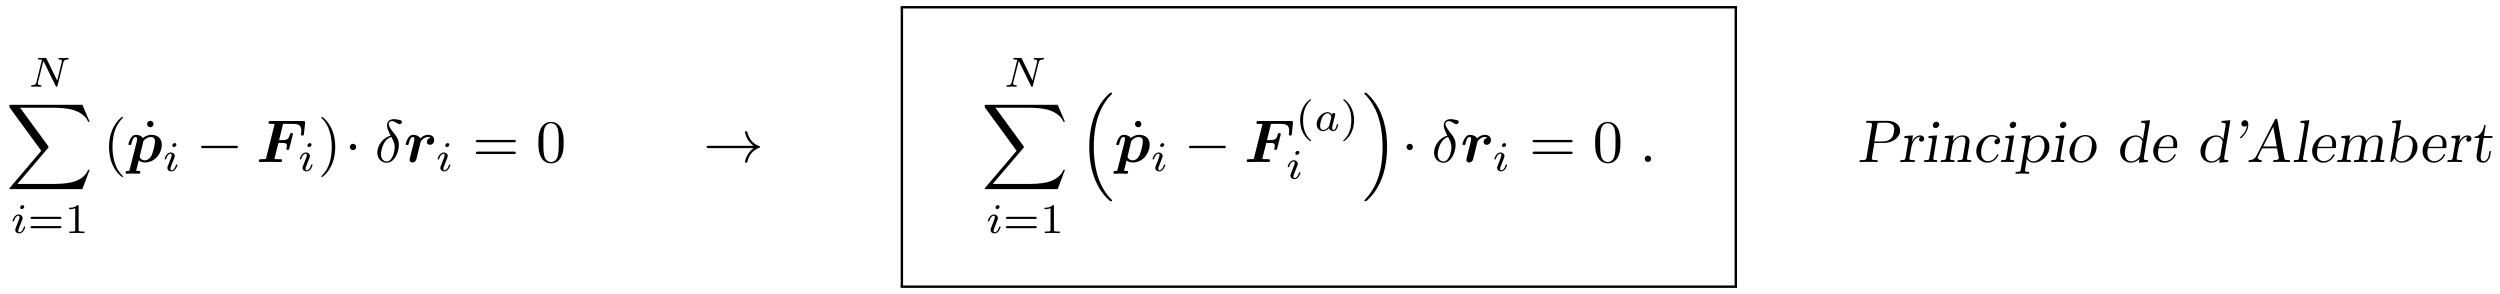 <?xml version="1.0" encoding="UTF-8"?>
<svg xmlns="http://www.w3.org/2000/svg" xmlns:xlink="http://www.w3.org/1999/xlink" viewBox="0 0 413.571 48.625" version="1.2">
<defs>
<g>
<symbol overflow="visible" id="glyph0-0">
<path style="stroke:none;" d=""/>
</symbol>
<symbol overflow="visible" id="glyph0-1">
<path style="stroke:none;" d="M 5.812 -4 C 5.875 -4.266 6 -4.5 6.547 -4.516 C 6.578 -4.516 6.688 -4.516 6.688 -4.656 C 6.688 -4.703 6.656 -4.766 6.578 -4.766 C 6.359 -4.766 6.094 -4.734 5.859 -4.734 C 5.688 -4.734 5.297 -4.766 5.125 -4.766 C 5.094 -4.766 4.984 -4.766 4.984 -4.609 C 4.984 -4.516 5.078 -4.516 5.141 -4.516 C 5.469 -4.5 5.578 -4.391 5.578 -4.219 C 5.578 -4.172 5.578 -4.125 5.547 -4.062 L 4.797 -1.016 L 3.031 -4.641 C 2.969 -4.766 2.953 -4.766 2.781 -4.766 L 1.828 -4.766 C 1.703 -4.766 1.609 -4.766 1.609 -4.609 C 1.609 -4.516 1.688 -4.516 1.844 -4.516 C 1.984 -4.516 2.141 -4.5 2.281 -4.469 L 1.359 -0.75 C 1.297 -0.484 1.172 -0.266 0.625 -0.25 C 0.578 -0.25 0.484 -0.25 0.484 -0.109 C 0.484 -0.031 0.531 0 0.578 0 C 0.812 0 1.078 -0.031 1.312 -0.031 C 1.484 -0.031 1.875 0 2.047 0 C 2.125 0 2.188 -0.031 2.188 -0.141 C 2.188 -0.25 2.109 -0.25 2.031 -0.25 C 1.594 -0.266 1.594 -0.453 1.594 -0.547 C 1.594 -0.578 1.594 -0.609 1.609 -0.719 L 2.516 -4.281 L 4.547 -0.125 C 4.594 0 4.625 0 4.703 0 C 4.812 0 4.812 -0.016 4.844 -0.141 Z M 5.812 -4 "/>
</symbol>
<symbol overflow="visible" id="glyph0-2">
<path style="stroke:none;" d="M 2.266 -4.359 C 2.266 -4.469 2.172 -4.625 1.984 -4.625 C 1.797 -4.625 1.594 -4.438 1.594 -4.234 C 1.594 -4.125 1.672 -3.969 1.875 -3.969 C 2.062 -3.969 2.266 -4.172 2.266 -4.359 Z M 0.844 -0.812 C 0.812 -0.719 0.781 -0.641 0.781 -0.516 C 0.781 -0.188 1.047 0.062 1.438 0.062 C 2.125 0.062 2.438 -0.891 2.438 -1 C 2.438 -1.094 2.344 -1.094 2.328 -1.094 C 2.234 -1.094 2.219 -1.047 2.188 -0.969 C 2.031 -0.406 1.734 -0.125 1.453 -0.125 C 1.312 -0.125 1.281 -0.219 1.281 -0.375 C 1.281 -0.531 1.328 -0.656 1.391 -0.812 C 1.469 -1 1.547 -1.188 1.609 -1.375 C 1.672 -1.547 1.938 -2.172 1.953 -2.266 C 1.984 -2.328 2 -2.406 2 -2.484 C 2 -2.812 1.719 -3.078 1.344 -3.078 C 0.641 -3.078 0.328 -2.125 0.328 -2 C 0.328 -1.922 0.422 -1.922 0.453 -1.922 C 0.547 -1.922 0.547 -1.953 0.578 -2.031 C 0.75 -2.625 1.062 -2.875 1.312 -2.875 C 1.422 -2.875 1.484 -2.828 1.484 -2.641 C 1.484 -2.469 1.453 -2.375 1.281 -1.938 Z M 0.844 -0.812 "/>
</symbol>
<symbol overflow="visible" id="glyph0-3">
<path style="stroke:none;" d="M 2.938 -2.656 C 2.797 -2.891 2.562 -3.078 2.219 -3.078 C 1.328 -3.078 0.422 -2.094 0.422 -1.094 C 0.422 -0.406 0.875 0.062 1.484 0.062 C 1.859 0.062 2.188 -0.141 2.469 -0.422 C 2.594 0 3 0.062 3.188 0.062 C 3.438 0.062 3.609 -0.078 3.734 -0.297 C 3.891 -0.578 3.984 -0.969 3.984 -1 C 3.984 -1.094 3.891 -1.094 3.875 -1.094 C 3.766 -1.094 3.766 -1.062 3.719 -0.875 C 3.625 -0.531 3.5 -0.125 3.203 -0.125 C 3.031 -0.125 2.969 -0.281 2.969 -0.469 C 2.969 -0.578 3.031 -0.844 3.078 -1.016 C 3.125 -1.203 3.203 -1.484 3.234 -1.641 L 3.375 -2.172 C 3.422 -2.359 3.5 -2.688 3.5 -2.719 C 3.5 -2.875 3.375 -2.938 3.266 -2.938 C 3.141 -2.938 2.984 -2.859 2.938 -2.656 Z M 2.5 -0.875 C 2.453 -0.672 2.297 -0.531 2.141 -0.406 C 2.078 -0.344 1.797 -0.125 1.5 -0.125 C 1.234 -0.125 0.984 -0.312 0.984 -0.797 C 0.984 -1.172 1.188 -1.938 1.359 -2.219 C 1.672 -2.781 2.031 -2.875 2.219 -2.875 C 2.703 -2.875 2.844 -2.344 2.844 -2.266 C 2.844 -2.25 2.828 -2.188 2.828 -2.172 Z M 2.5 -0.875 "/>
</symbol>
<symbol overflow="visible" id="glyph1-0">
<path style="stroke:none;" d=""/>
</symbol>
<symbol overflow="visible" id="glyph1-1">
<path style="stroke:none;" d="M 12.625 13.953 L 13.828 10.766 L 13.578 10.766 C 13.188 11.797 12.125 12.484 10.984 12.781 C 10.781 12.828 9.797 13.094 7.891 13.094 L 1.875 13.094 L 6.953 7.141 C 7.016 7.062 7.031 7.031 7.031 6.984 C 7.031 6.953 7.031 6.922 6.969 6.828 L 2.328 0.484 L 7.781 0.484 C 9.125 0.484 10.031 0.625 10.125 0.641 C 10.656 0.719 11.531 0.891 12.312 1.391 C 12.562 1.547 13.234 2 13.578 2.797 L 13.828 2.797 L 12.625 0 L 0.844 0 C 0.609 0 0.594 0.016 0.562 0.062 C 0.562 0.094 0.562 0.297 0.562 0.406 L 5.828 7.609 L 0.672 13.672 C 0.562 13.781 0.562 13.844 0.562 13.844 C 0.562 13.953 0.656 13.953 0.844 13.953 Z M 12.625 13.953 "/>
</symbol>
<symbol overflow="visible" id="glyph1-2">
<path style="stroke:none;" d="M 5.141 17.422 C 5.156 17.438 5.25 17.531 5.25 17.531 L 5.469 17.531 C 5.5 17.531 5.578 17.531 5.578 17.438 C 5.578 17.391 5.562 17.375 5.547 17.344 C 5.188 16.984 4.641 16.438 4.031 15.344 C 2.953 13.422 2.547 10.969 2.547 8.578 C 2.547 4.141 3.812 1.547 5.547 -0.219 C 5.578 -0.25 5.578 -0.281 5.578 -0.297 C 5.578 -0.406 5.516 -0.406 5.391 -0.406 C 5.266 -0.406 5.25 -0.406 5.156 -0.312 C 4.203 0.5 3.141 1.891 2.453 3.984 C 2.031 5.297 1.797 6.906 1.797 8.562 C 1.797 10.922 2.219 13.594 3.781 15.906 C 4.062 16.297 4.422 16.703 4.422 16.719 C 4.531 16.844 4.672 17 4.75 17.062 Z M 5.141 17.422 "/>
</symbol>
<symbol overflow="visible" id="glyph1-3">
<path style="stroke:none;" d="M 4.141 8.562 C 4.141 5.703 3.484 2.656 1.516 0.422 C 1.375 0.266 1 -0.125 0.766 -0.344 C 0.703 -0.406 0.672 -0.406 0.547 -0.406 C 0.453 -0.406 0.359 -0.406 0.359 -0.297 C 0.359 -0.266 0.406 -0.219 0.422 -0.203 C 0.75 0.156 1.297 0.703 1.906 1.797 C 2.984 3.703 3.391 6.172 3.391 8.562 C 3.391 12.891 2.188 15.531 0.406 17.359 C 0.375 17.375 0.359 17.406 0.359 17.438 C 0.359 17.531 0.453 17.531 0.547 17.531 C 0.672 17.531 0.703 17.531 0.781 17.453 C 1.734 16.641 2.797 15.25 3.484 13.156 C 3.922 11.781 4.141 10.172 4.141 8.562 Z M 4.141 8.562 "/>
</symbol>
<symbol overflow="visible" id="glyph2-0">
<path style="stroke:none;" d=""/>
</symbol>
<symbol overflow="visible" id="glyph2-1">
<path style="stroke:none;" d="M 5.359 -2.344 C 5.453 -2.344 5.609 -2.344 5.609 -2.516 C 5.609 -2.688 5.453 -2.688 5.359 -2.688 L 0.75 -2.688 C 0.656 -2.688 0.484 -2.688 0.484 -2.516 C 0.484 -2.344 0.641 -2.344 0.75 -2.344 Z M 5.359 -0.812 C 5.453 -0.812 5.609 -0.812 5.609 -0.969 C 5.609 -1.156 5.453 -1.156 5.359 -1.156 L 0.75 -1.156 C 0.641 -1.156 0.484 -1.156 0.484 -0.969 C 0.484 -0.812 0.656 -0.812 0.75 -0.812 Z M 5.359 -0.812 "/>
</symbol>
<symbol overflow="visible" id="glyph2-2">
<path style="stroke:none;" d="M 2.328 -4.438 C 2.328 -4.625 2.328 -4.625 2.125 -4.625 C 1.672 -4.188 1.047 -4.188 0.766 -4.188 L 0.766 -3.938 C 0.922 -3.938 1.391 -3.938 1.766 -4.125 L 1.766 -0.578 C 1.766 -0.344 1.766 -0.25 1.078 -0.25 L 0.812 -0.25 L 0.812 0 C 0.938 0 1.797 -0.031 2.047 -0.031 C 2.266 -0.031 3.141 0 3.297 0 L 3.297 -0.25 L 3.031 -0.25 C 2.328 -0.25 2.328 -0.344 2.328 -0.578 Z M 2.328 -4.438 "/>
</symbol>
<symbol overflow="visible" id="glyph2-3">
<path style="stroke:none;" d="M 2.469 -5.219 C 1.156 -4.297 0.797 -2.812 0.797 -1.75 C 0.797 -0.766 1.094 0.766 2.469 1.734 C 2.531 1.734 2.609 1.734 2.609 1.656 C 2.609 1.609 2.594 1.594 2.547 1.547 C 1.609 0.703 1.281 -0.469 1.281 -1.734 C 1.281 -3.625 2 -4.547 2.562 -5.062 C 2.594 -5.094 2.609 -5.109 2.609 -5.141 C 2.609 -5.219 2.531 -5.219 2.469 -5.219 Z M 2.469 -5.219 "/>
</symbol>
<symbol overflow="visible" id="glyph2-4">
<path style="stroke:none;" d="M 0.625 -5.219 C 0.578 -5.219 0.5 -5.219 0.5 -5.141 C 0.5 -5.109 0.516 -5.094 0.562 -5.031 C 1.156 -4.484 1.828 -3.547 1.828 -1.75 C 1.828 -0.297 1.375 0.812 0.625 1.484 C 0.5 1.609 0.5 1.609 0.5 1.656 C 0.5 1.688 0.516 1.734 0.578 1.734 C 0.672 1.734 1.328 1.281 1.797 0.406 C 2.094 -0.172 2.297 -0.922 2.297 -1.734 C 2.297 -2.719 2 -4.25 0.625 -5.219 Z M 0.625 -5.219 "/>
</symbol>
<symbol overflow="visible" id="glyph3-0">
<path style="stroke:none;" d=""/>
</symbol>
<symbol overflow="visible" id="glyph3-1">
<path style="stroke:none;" d="M 3.297 2.391 C 3.297 2.359 3.297 2.344 3.125 2.172 C 1.891 0.922 1.562 -0.969 1.562 -2.5 C 1.562 -4.234 1.938 -5.969 3.172 -7.203 C 3.297 -7.328 3.297 -7.344 3.297 -7.375 C 3.297 -7.453 3.266 -7.484 3.203 -7.484 C 3.094 -7.484 2.203 -6.797 1.609 -5.531 C 1.109 -4.438 0.984 -3.328 0.984 -2.5 C 0.984 -1.719 1.094 -0.516 1.641 0.625 C 2.25 1.844 3.094 2.5 3.203 2.5 C 3.266 2.5 3.297 2.469 3.297 2.391 Z M 3.297 2.391 "/>
</symbol>
<symbol overflow="visible" id="glyph3-2">
<path style="stroke:none;" d="M 1.906 -6.141 C 1.906 -6.406 1.688 -6.672 1.391 -6.672 C 1.047 -6.672 0.844 -6.391 0.844 -6.141 C 0.844 -5.875 1.078 -5.609 1.375 -5.609 C 1.719 -5.609 1.906 -5.891 1.906 -6.141 Z M 1.906 -6.141 "/>
</symbol>
<symbol overflow="visible" id="glyph3-3">
<path style="stroke:none;" d="M 2.875 -2.5 C 2.875 -3.266 2.766 -4.469 2.219 -5.609 C 1.625 -6.828 0.766 -7.484 0.672 -7.484 C 0.609 -7.484 0.562 -7.438 0.562 -7.375 C 0.562 -7.344 0.562 -7.328 0.75 -7.141 C 1.734 -6.156 2.297 -4.578 2.297 -2.5 C 2.297 -0.781 1.938 0.969 0.703 2.219 C 0.562 2.344 0.562 2.359 0.562 2.391 C 0.562 2.453 0.609 2.5 0.672 2.5 C 0.766 2.5 1.672 1.812 2.25 0.547 C 2.766 -0.547 2.875 -1.656 2.875 -2.5 Z M 2.875 -2.5 "/>
</symbol>
<symbol overflow="visible" id="glyph3-4">
<path style="stroke:none;" d="M 6.844 -3.266 C 7 -3.266 7.188 -3.266 7.188 -3.453 C 7.188 -3.656 7 -3.656 6.859 -3.656 L 0.891 -3.656 C 0.75 -3.656 0.562 -3.656 0.562 -3.453 C 0.562 -3.266 0.75 -3.266 0.891 -3.266 Z M 6.859 -1.328 C 7 -1.328 7.188 -1.328 7.188 -1.531 C 7.188 -1.719 7 -1.719 6.844 -1.719 L 0.891 -1.719 C 0.75 -1.719 0.562 -1.719 0.562 -1.531 C 0.562 -1.328 0.75 -1.328 0.891 -1.328 Z M 6.859 -1.328 "/>
</symbol>
<symbol overflow="visible" id="glyph3-5">
<path style="stroke:none;" d="M 4.578 -3.188 C 4.578 -3.984 4.531 -4.781 4.188 -5.516 C 3.734 -6.484 2.906 -6.641 2.5 -6.641 C 1.891 -6.641 1.172 -6.375 0.75 -5.453 C 0.438 -4.766 0.391 -3.984 0.391 -3.188 C 0.391 -2.438 0.422 -1.547 0.844 -0.781 C 1.266 0.016 2 0.219 2.484 0.219 C 3.016 0.219 3.781 0.016 4.219 -0.938 C 4.531 -1.625 4.578 -2.406 4.578 -3.188 Z M 2.484 0 C 2.094 0 1.5 -0.25 1.328 -1.203 C 1.219 -1.797 1.219 -2.719 1.219 -3.312 C 1.219 -3.953 1.219 -4.609 1.297 -5.141 C 1.484 -6.328 2.234 -6.422 2.484 -6.422 C 2.812 -6.422 3.469 -6.234 3.656 -5.25 C 3.766 -4.688 3.766 -3.938 3.766 -3.312 C 3.766 -2.562 3.766 -1.891 3.656 -1.25 C 3.5 -0.297 2.938 0 2.484 0 Z M 2.484 0 "/>
</symbol>
<symbol overflow="visible" id="glyph4-0">
<path style="stroke:none;" d=""/>
</symbol>
<symbol overflow="visible" id="glyph4-1">
<path style="stroke:none;" d="M 0.516 1.281 C 0.484 1.422 0.469 1.438 0.453 1.453 C 0.406 1.469 0.297 1.469 0.203 1.469 C 0.031 1.469 -0.156 1.469 -0.156 1.75 C -0.156 1.859 -0.062 1.938 0.047 1.938 C 0.328 1.938 0.656 1.906 0.953 1.906 C 1.312 1.906 1.688 1.938 2.031 1.938 C 2.094 1.938 2.281 1.938 2.281 1.641 C 2.281 1.469 2.125 1.469 2.031 1.469 C 1.891 1.469 1.719 1.469 1.594 1.453 L 2.031 -0.281 C 2.172 -0.141 2.5 0.078 3.031 0.078 C 4.766 0.078 5.844 -1.5 5.844 -2.859 C 5.844 -4.094 4.922 -4.5 4.094 -4.5 C 3.391 -4.5 2.875 -4.109 2.719 -3.969 C 2.328 -4.5 1.672 -4.5 1.562 -4.5 C 1.203 -4.5 0.906 -4.297 0.703 -3.938 C 0.453 -3.531 0.312 -3 0.312 -2.953 C 0.312 -2.812 0.469 -2.812 0.562 -2.812 C 0.672 -2.812 0.703 -2.812 0.75 -2.859 C 0.781 -2.875 0.781 -2.906 0.844 -3.156 C 1.031 -3.953 1.266 -4.141 1.516 -4.141 C 1.625 -4.141 1.75 -4.109 1.75 -3.781 C 1.75 -3.625 1.719 -3.484 1.688 -3.344 Z M 2.812 -3.5 C 3.094 -3.844 3.562 -4.141 4.047 -4.141 C 4.672 -4.141 4.719 -3.609 4.719 -3.391 C 4.719 -2.875 4.375 -1.641 4.219 -1.25 C 3.906 -0.531 3.422 -0.281 3.016 -0.281 C 2.422 -0.281 2.188 -0.75 2.188 -0.859 L 2.203 -1 Z M 2.812 -3.5 "/>
</symbol>
<symbol overflow="visible" id="glyph4-2">
<path style="stroke:none;" d="M 3.656 -3.156 L 4.297 -3.156 C 4.891 -3.156 5.062 -3.062 5.062 -2.734 C 5.062 -2.625 5.031 -2.438 5 -2.312 C 4.984 -2.25 4.969 -2.188 4.969 -2.172 C 4.969 -2.031 5.109 -2 5.203 -2 C 5.391 -2 5.406 -2.047 5.453 -2.234 L 6.016 -4.453 C 6.047 -4.578 6.047 -4.609 6.047 -4.609 C 6.047 -4.797 5.859 -4.797 5.812 -4.797 C 5.625 -4.797 5.609 -4.719 5.547 -4.531 C 5.359 -3.781 5.047 -3.625 4.328 -3.625 L 3.766 -3.625 L 4.422 -6.297 C 4.562 -6.312 4.672 -6.312 4.766 -6.312 L 5.953 -6.312 C 7.094 -6.312 7.438 -6.016 7.438 -5.141 C 7.438 -4.906 7.391 -4.609 7.391 -4.562 C 7.391 -4.375 7.594 -4.375 7.641 -4.375 C 7.844 -4.375 7.859 -4.469 7.875 -4.656 L 8.062 -6.438 L 8.062 -6.594 C 8.062 -6.781 7.891 -6.781 7.734 -6.781 L 2.375 -6.781 C 2.156 -6.781 2.156 -6.766 2.109 -6.734 C 2.031 -6.672 2.016 -6.5 2.016 -6.484 C 2.016 -6.312 2.156 -6.312 2.422 -6.312 C 2.625 -6.312 2.828 -6.297 3.031 -6.297 L 1.625 -0.672 C 1.578 -0.516 1.578 -0.5 1.391 -0.484 C 1.219 -0.469 1.031 -0.469 0.875 -0.469 C 0.609 -0.469 0.594 -0.469 0.547 -0.453 C 0.422 -0.375 0.422 -0.219 0.422 -0.172 C 0.422 -0.172 0.422 0 0.641 0 C 0.891 0 1.156 -0.016 1.406 -0.016 C 1.672 -0.016 1.938 -0.031 2.219 -0.031 C 2.516 -0.031 2.812 -0.016 3.109 -0.016 C 3.406 -0.016 3.688 0 3.969 0 C 4.094 0 4.266 0 4.266 -0.297 C 4.266 -0.469 4.094 -0.469 3.938 -0.469 L 3.609 -0.469 C 3.234 -0.469 3.078 -0.484 2.984 -0.516 Z M 3.656 -3.156 "/>
</symbol>
<symbol overflow="visible" id="glyph4-3">
<path style="stroke:none;" d="M 4.422 -4 C 3.875 -3.891 3.812 -3.406 3.812 -3.312 C 3.812 -3.094 3.984 -2.844 4.312 -2.844 C 4.656 -2.844 5.031 -3.125 5.031 -3.641 C 5.031 -4.094 4.672 -4.5 4.062 -4.5 C 3.5 -4.5 3.031 -4.234 2.734 -3.906 C 2.5 -4.359 1.922 -4.5 1.562 -4.5 C 1.203 -4.5 0.922 -4.297 0.703 -3.938 C 0.453 -3.547 0.312 -3.016 0.312 -2.953 C 0.312 -2.812 0.469 -2.812 0.562 -2.812 C 0.672 -2.812 0.703 -2.812 0.75 -2.859 C 0.781 -2.875 0.781 -2.906 0.844 -3.156 C 1.031 -3.906 1.25 -4.141 1.516 -4.141 C 1.672 -4.141 1.75 -4.047 1.75 -3.781 C 1.75 -3.609 1.719 -3.5 1.609 -3.031 C 1.562 -2.859 1.391 -2.203 1.328 -1.953 C 1.281 -1.766 1.172 -1.312 1.125 -1.141 C 1.062 -0.875 0.953 -0.422 0.953 -0.359 C 0.953 -0.156 1.109 0.078 1.422 0.078 C 1.609 0.078 1.969 -0.047 2.078 -0.453 C 2.078 -0.484 2.766 -3.188 2.766 -3.25 C 2.812 -3.406 2.812 -3.422 2.938 -3.562 C 3.172 -3.859 3.531 -4.141 4.031 -4.141 C 4.281 -4.141 4.391 -4.031 4.422 -4 Z M 4.422 -4 "/>
</symbol>
<symbol overflow="visible" id="glyph5-0">
<path style="stroke:none;" d=""/>
</symbol>
<symbol overflow="visible" id="glyph5-1">
<path style="stroke:none;" d="M 6.562 -2.297 C 6.734 -2.297 6.922 -2.297 6.922 -2.5 C 6.922 -2.688 6.734 -2.688 6.562 -2.688 L 1.172 -2.688 C 1 -2.688 0.828 -2.688 0.828 -2.5 C 0.828 -2.297 1 -2.297 1.172 -2.297 Z M 6.562 -2.297 "/>
</symbol>
<symbol overflow="visible" id="glyph5-2">
<path style="stroke:none;" d="M 1.906 -2.5 C 1.906 -2.781 1.672 -3.016 1.391 -3.016 C 1.094 -3.016 0.859 -2.781 0.859 -2.5 C 0.859 -2.203 1.094 -1.969 1.391 -1.969 C 1.672 -1.969 1.906 -2.203 1.906 -2.5 Z M 1.906 -2.5 "/>
</symbol>
<symbol overflow="visible" id="glyph5-3">
<path style="stroke:none;" d="M 8.312 -2.297 C 7.766 -1.875 7.5 -1.469 7.422 -1.328 C 6.969 -0.641 6.891 -0.016 6.891 -0.016 C 6.891 0.109 7.016 0.109 7.094 0.109 C 7.25 0.109 7.266 0.094 7.312 -0.094 C 7.531 -1.062 8.125 -1.906 9.25 -2.359 C 9.375 -2.406 9.406 -2.422 9.406 -2.5 C 9.406 -2.562 9.344 -2.594 9.328 -2.609 C 8.875 -2.766 7.672 -3.266 7.297 -4.938 C 7.266 -5.062 7.25 -5.094 7.094 -5.094 C 7.016 -5.094 6.891 -5.094 6.891 -4.969 C 6.891 -4.953 6.984 -4.328 7.391 -3.656 C 7.594 -3.359 7.891 -3.016 8.312 -2.688 L 0.906 -2.688 C 0.734 -2.688 0.547 -2.688 0.547 -2.5 C 0.547 -2.297 0.734 -2.297 0.906 -2.297 Z M 8.312 -2.297 "/>
</symbol>
<symbol overflow="visible" id="glyph6-0">
<path style="stroke:none;" d=""/>
</symbol>
<symbol overflow="visible" id="glyph6-1">
<path style="stroke:none;" d="M 2.625 -4.359 C 1.391 -4.062 0.422 -2.766 0.422 -1.562 C 0.422 -0.594 1.062 0.125 2 0.125 C 3.156 0.125 3.984 -1.453 3.984 -2.828 C 3.984 -3.734 3.594 -4.234 3.25 -4.672 C 2.891 -5.125 2.297 -5.875 2.297 -6.312 C 2.297 -6.531 2.5 -6.766 2.844 -6.766 C 3.156 -6.766 3.344 -6.641 3.562 -6.5 C 3.766 -6.375 3.953 -6.25 4.109 -6.25 C 4.359 -6.25 4.5 -6.484 4.5 -6.656 C 4.5 -6.875 4.344 -6.891 3.984 -6.984 C 3.469 -7.094 3.328 -7.094 3.172 -7.094 C 2.391 -7.094 2.031 -6.656 2.031 -6.062 C 2.031 -5.516 2.328 -4.969 2.625 -4.359 Z M 2.75 -4.141 C 3 -3.672 3.297 -3.141 3.297 -2.422 C 3.297 -1.766 2.922 -0.094 2 -0.094 C 1.453 -0.094 1.031 -0.516 1.031 -1.281 C 1.031 -1.906 1.406 -3.781 2.75 -4.141 Z M 2.75 -4.141 "/>
</symbol>
<symbol overflow="visible" id="glyph6-2">
<path style="stroke:none;" d="M 1.906 -0.531 C 1.906 -0.812 1.672 -1.062 1.391 -1.062 C 1.094 -1.062 0.859 -0.812 0.859 -0.531 C 0.859 -0.234 1.094 0 1.391 0 C 1.672 0 1.906 -0.234 1.906 -0.531 Z M 1.906 -0.531 "/>
</symbol>
<symbol overflow="visible" id="glyph7-0">
<path style="stroke:none;" d=""/>
</symbol>
<symbol overflow="visible" id="glyph7-1">
<path style="stroke:none;" d="M 2.797 -3.156 L 4.453 -3.156 C 5.797 -3.156 7.062 -4.094 7.062 -5.188 C 7.062 -6.016 6.328 -6.812 4.984 -6.812 L 1.484 -6.812 C 1.469 -6.734 1.453 -6.594 1.438 -6.5 L 1.641 -6.5 C 2.297 -6.5 2.406 -6.438 2.406 -6.219 C 2.406 -6.156 2.375 -6.062 2.375 -5.984 L 1.5 -0.75 C 1.453 -0.422 1.422 -0.312 0.625 -0.312 L 0.406 -0.312 L 0.344 0 C 0.703 -0.031 1.453 -0.031 1.828 -0.031 C 2.219 -0.031 2.938 -0.031 3.297 0 C 3.297 -0.094 3.328 -0.234 3.344 -0.312 L 3.125 -0.312 C 2.5 -0.312 2.375 -0.375 2.375 -0.594 C 2.375 -0.625 2.375 -0.672 2.391 -0.75 Z M 3.266 -6.125 C 3.312 -6.422 3.312 -6.5 3.812 -6.5 L 4.672 -6.5 C 5.469 -6.5 6.078 -6.234 6.078 -5.453 C 6.078 -5.312 6.047 -4.969 5.938 -4.578 C 5.734 -3.766 5.062 -3.406 4.156 -3.406 L 2.797 -3.406 Z M 3.266 -6.125 "/>
</symbol>
<symbol overflow="visible" id="glyph7-2">
<path style="stroke:none;" d="M 2.234 -3.375 L 2.406 -4.406 L 1.188 -4.312 C 1 -4.312 1 -4.281 0.984 -4.234 C 0.984 -4.203 0.953 -4 0.953 -3.984 C 1.516 -3.984 1.656 -3.938 1.656 -3.672 C 1.656 -3.656 1.656 -3.594 1.625 -3.406 L 1.172 -0.734 C 1.109 -0.359 1.078 -0.312 0.344 -0.312 L 0.328 -0.312 L 0.281 0 C 0.672 -0.016 1.141 -0.031 1.422 -0.031 C 1.484 -0.031 2.359 -0.016 2.688 0 C 2.703 -0.094 2.719 -0.203 2.734 -0.312 L 2.547 -0.312 C 1.938 -0.312 1.812 -0.375 1.812 -0.594 C 1.812 -0.734 2.141 -2.5 2.188 -2.688 C 2.359 -3.25 2.766 -4.188 3.672 -4.188 L 3.672 -4.172 C 3.516 -4.109 3.406 -3.922 3.406 -3.734 C 3.406 -3.422 3.656 -3.359 3.781 -3.359 C 4.031 -3.359 4.266 -3.562 4.266 -3.859 C 4.266 -4.172 4 -4.406 3.609 -4.406 C 2.969 -4.406 2.484 -3.875 2.25 -3.359 Z M 2.234 -3.375 "/>
</symbol>
<symbol overflow="visible" id="glyph7-3">
<path style="stroke:none;" d="M 2.844 -6.203 C 2.844 -6.438 2.672 -6.672 2.375 -6.672 C 2.094 -6.672 1.781 -6.438 1.781 -6.078 C 1.781 -5.781 1.984 -5.609 2.25 -5.609 C 2.547 -5.609 2.844 -5.906 2.844 -6.203 Z M 1.281 -4.312 C 1.094 -4.312 1.094 -4.281 1.078 -4.234 C 1.078 -4.203 1.031 -4 1.031 -3.984 C 1.578 -3.984 1.703 -3.938 1.703 -3.672 C 1.703 -3.656 1.703 -3.594 1.672 -3.406 L 1.219 -0.734 C 1.172 -0.359 1.125 -0.312 0.391 -0.312 L 0.375 -0.312 L 0.328 0 C 0.641 -0.016 1.188 -0.031 1.422 -0.031 C 1.797 -0.031 2.172 -0.016 2.453 0 L 2.516 -0.312 C 2.062 -0.312 1.859 -0.312 1.859 -0.547 C 1.859 -0.594 1.859 -0.625 1.891 -0.781 L 2.5 -4.406 Z M 1.281 -4.312 "/>
</symbol>
<symbol overflow="visible" id="glyph7-4">
<path style="stroke:none;" d="M 2.297 -3.422 L 2.469 -4.406 L 1.031 -4.297 L 0.984 -3.984 C 1.562 -3.984 1.688 -3.938 1.688 -3.672 C 1.688 -3.578 1.328 -1.422 1.281 -1.125 C 1.25 -0.953 1.203 -0.609 1.188 -0.594 C 1.109 -0.312 0.891 -0.312 0.375 -0.312 L 0.312 0 C 0.656 -0.016 1.188 -0.031 1.453 -0.031 C 1.703 -0.031 2.219 -0.016 2.562 0 L 2.609 -0.312 C 2.109 -0.312 1.891 -0.312 1.891 -0.562 C 1.891 -0.594 1.953 -0.969 1.984 -1.172 C 2.047 -1.609 2.125 -2.047 2.203 -2.484 C 2.25 -2.812 2.344 -3.297 2.828 -3.766 C 3.125 -4.031 3.516 -4.188 3.844 -4.188 C 4.234 -4.188 4.422 -3.984 4.422 -3.516 C 4.422 -3.375 4.406 -3.266 4.312 -2.688 L 3.984 -0.688 C 3.922 -0.312 3.766 -0.312 3.141 -0.312 L 3.094 0 C 3.422 -0.016 3.953 -0.031 4.219 -0.031 C 4.469 -0.031 5 -0.016 5.328 0 L 5.391 -0.312 C 4.891 -0.312 4.656 -0.312 4.656 -0.562 C 4.656 -0.609 4.812 -1.562 4.844 -1.719 L 5 -2.609 C 5.031 -2.859 5.094 -3.219 5.094 -3.391 C 5.094 -4.141 4.609 -4.406 3.922 -4.406 C 2.984 -4.406 2.453 -3.672 2.297 -3.406 Z M 2.297 -3.422 "/>
</symbol>
<symbol overflow="visible" id="glyph7-5">
<path style="stroke:none;" d="M 4.234 -3.844 C 3.719 -3.828 3.672 -3.422 3.672 -3.312 C 3.672 -3.156 3.766 -2.938 4.078 -2.938 C 4.328 -2.938 4.609 -3.125 4.609 -3.516 C 4.609 -4.172 3.891 -4.469 3.234 -4.469 C 1.859 -4.469 0.672 -3.156 0.672 -1.781 C 0.672 -0.641 1.484 0.109 2.484 0.109 C 3.812 0.109 4.328 -1.094 4.328 -1.188 C 4.328 -1.266 4.25 -1.281 4.203 -1.281 C 4.125 -1.281 4.109 -1.266 4.062 -1.141 C 3.734 -0.469 3.156 -0.141 2.578 -0.141 C 2.094 -0.141 1.469 -0.484 1.469 -1.562 C 1.469 -2.906 2.188 -4.219 3.234 -4.219 C 3.375 -4.219 3.953 -4.203 4.234 -3.844 Z M 4.234 -3.844 "/>
</symbol>
<symbol overflow="visible" id="glyph7-6">
<path style="stroke:none;" d="M 2.25 1.625 C 1.625 1.625 1.531 1.594 1.531 1.375 C 1.531 1.281 1.797 -0.266 1.828 -0.516 C 1.938 -0.328 2.266 0.109 2.969 0.109 C 4.266 0.109 5.578 -1.062 5.578 -2.531 C 5.578 -3.672 4.797 -4.406 3.812 -4.406 C 3.016 -4.406 2.453 -3.875 2.344 -3.766 L 2.453 -4.406 L 1 -4.297 L 0.953 -3.984 C 1.516 -3.984 1.672 -3.953 1.672 -3.703 C 1.672 -3.641 1.641 -3.547 1.641 -3.469 L 0.844 1.219 C 0.781 1.625 0.641 1.625 0.016 1.625 L -0.047 1.938 C 0.297 1.922 0.812 1.906 1.078 1.906 C 1.344 1.906 1.859 1.922 2.203 1.938 Z M 2.312 -3.344 C 2.734 -3.953 3.328 -4.156 3.734 -4.156 C 4.344 -4.156 4.766 -3.562 4.766 -2.656 C 4.766 -1.25 3.797 -0.109 2.938 -0.109 C 2.375 -0.109 2.031 -0.5 1.906 -0.953 Z M 2.312 -3.344 "/>
</symbol>
<symbol overflow="visible" id="glyph7-7">
<path style="stroke:none;" d="M 5.078 -2.531 C 5.078 -3.641 4.312 -4.469 3.234 -4.469 C 1.812 -4.469 0.594 -3.078 0.594 -1.75 C 0.594 -0.719 1.359 0.109 2.469 0.109 C 3.797 0.109 5.078 -1.094 5.078 -2.531 Z M 2.516 -0.141 C 2.234 -0.141 1.391 -0.234 1.391 -1.438 C 1.391 -1.797 1.531 -2.906 1.828 -3.406 C 2.328 -4.203 3.016 -4.25 3.188 -4.25 C 3.516 -4.25 4.312 -4.094 4.312 -2.984 C 4.312 -2.75 4.234 -1.672 3.891 -1.016 C 3.578 -0.453 3.031 -0.141 2.516 -0.141 Z M 2.516 -0.141 "/>
</symbol>
<symbol overflow="visible" id="glyph7-8">
<path style="stroke:none;" d="M 5.625 -6.922 L 4.375 -6.812 C 4.359 -6.812 4.203 -6.812 4.203 -6.797 C 4.172 -6.781 4.125 -6.531 4.125 -6.5 C 4.688 -6.5 4.828 -6.453 4.828 -6.188 C 4.828 -6.172 4.828 -6.094 4.812 -5.922 L 4.453 -3.781 C 4.344 -3.938 4 -4.406 3.281 -4.406 C 1.984 -4.406 0.672 -3.234 0.672 -1.781 C 0.672 -0.594 1.516 0.109 2.453 0.109 C 3.266 0.109 3.797 -0.453 3.875 -0.531 L 3.766 0.109 L 5.047 0.016 C 5.078 0.016 5.219 0 5.234 -0.016 C 5.266 -0.031 5.297 -0.281 5.297 -0.312 C 4.719 -0.312 4.594 -0.359 4.594 -0.625 C 4.594 -0.641 4.594 -0.719 4.625 -0.891 Z M 3.984 -1.172 C 3.953 -0.984 3.953 -0.984 3.781 -0.766 C 3.469 -0.406 3 -0.109 2.5 -0.109 C 2.109 -0.109 1.453 -0.344 1.453 -1.422 C 1.453 -1.609 1.5 -2.734 2 -3.438 C 2.375 -3.953 2.906 -4.188 3.312 -4.188 C 4.109 -4.188 4.344 -3.453 4.344 -3.406 C 4.344 -3.375 4.344 -3.344 4.328 -3.234 Z M 3.984 -1.172 "/>
</symbol>
<symbol overflow="visible" id="glyph7-9">
<path style="stroke:none;" d="M 4.266 -2.297 C 4.5 -2.297 4.531 -2.297 4.562 -2.5 C 4.578 -2.719 4.578 -2.875 4.578 -2.938 C 4.578 -4.109 3.797 -4.469 3.078 -4.469 C 1.734 -4.469 0.609 -3.125 0.609 -1.812 C 0.609 -0.703 1.422 0.109 2.469 0.109 C 3.703 0.109 4.328 -1.031 4.328 -1.203 C 4.328 -1.234 4.312 -1.312 4.219 -1.312 C 4.141 -1.312 4.109 -1.266 4.062 -1.172 C 3.594 -0.25 2.797 -0.141 2.531 -0.141 C 2.078 -0.141 1.406 -0.422 1.406 -1.5 C 1.406 -1.797 1.469 -2.156 1.5 -2.297 Z M 1.531 -2.516 C 1.891 -4.094 2.828 -4.25 3.078 -4.25 C 3.938 -4.25 3.938 -3.266 3.938 -3.078 C 3.938 -2.844 3.922 -2.781 3.891 -2.516 Z M 1.531 -2.516 "/>
</symbol>
<symbol overflow="visible" id="glyph7-10">
<path style="stroke:none;" d="M 2.828 -6.062 C 2.766 -5.312 2.375 -4.672 1.781 -4.172 C 1.688 -4.094 1.688 -4.078 1.688 -4.047 C 1.688 -3.984 1.734 -3.938 1.797 -3.938 C 1.938 -3.938 3.062 -4.969 3.062 -6.172 C 3.062 -6.641 2.844 -6.922 2.516 -6.922 C 2.141 -6.922 1.906 -6.594 1.906 -6.312 C 1.906 -6.125 2.031 -5.859 2.375 -5.859 C 2.656 -5.859 2.828 -6.047 2.828 -6.062 Z M 2.828 -6.062 "/>
</symbol>
<symbol overflow="visible" id="glyph7-11">
<path style="stroke:none;" d="M 5.125 -6.906 C 5.094 -7.094 5.078 -7.141 4.922 -7.141 C 4.781 -7.141 4.734 -7.094 4.656 -6.938 L 1.609 -0.984 C 1.391 -0.562 1.031 -0.312 0.375 -0.312 C 0.344 -0.203 0.344 -0.094 0.312 0 C 0.531 -0.016 0.938 -0.031 1.328 -0.031 C 1.531 -0.031 2.188 -0.016 2.469 0 L 2.531 -0.297 C 2.438 -0.297 1.859 -0.344 1.859 -0.75 C 1.859 -0.844 1.859 -0.859 2 -1.109 C 2.188 -1.5 2.438 -2 2.594 -2.266 L 5.047 -2.266 L 5.328 -0.781 C 5.328 -0.75 5.344 -0.672 5.344 -0.641 C 5.344 -0.312 4.703 -0.312 4.453 -0.312 C 4.453 -0.234 4.422 -0.094 4.406 0 C 4.75 -0.031 5.469 -0.031 5.844 -0.031 C 6.266 -0.031 6.734 -0.016 7.141 0 C 7.156 -0.094 7.188 -0.234 7.203 -0.312 L 7.031 -0.312 C 6.312 -0.312 6.297 -0.406 6.234 -0.75 Z M 4.422 -5.828 L 5 -2.578 L 2.75 -2.578 Z M 4.422 -5.828 "/>
</symbol>
<symbol overflow="visible" id="glyph7-12">
<path style="stroke:none;" d="M 2.922 -6.922 L 1.672 -6.812 C 1.641 -6.812 1.5 -6.812 1.484 -6.797 C 1.453 -6.781 1.422 -6.531 1.422 -6.5 C 1.984 -6.5 2.125 -6.453 2.125 -6.188 C 2.125 -6.172 2.125 -6.094 2.094 -5.922 L 1.219 -0.734 C 1.172 -0.359 1.125 -0.312 0.391 -0.312 L 0.375 -0.312 L 0.328 0 C 0.656 -0.016 1.188 -0.031 1.438 -0.031 C 1.672 -0.031 2.172 -0.016 2.531 0 L 2.594 -0.312 C 2.094 -0.312 1.859 -0.312 1.859 -0.562 C 1.859 -0.594 1.875 -0.656 1.891 -0.703 Z M 2.922 -6.922 "/>
</symbol>
<symbol overflow="visible" id="glyph7-13">
<path style="stroke:none;" d="M 7.828 -3.016 C 7.859 -3.203 7.859 -3.234 7.859 -3.391 C 7.859 -4.141 7.375 -4.406 6.688 -4.406 C 5.906 -4.406 5.359 -3.875 5.109 -3.438 C 5.062 -4.312 4.359 -4.406 3.922 -4.406 C 2.984 -4.406 2.453 -3.672 2.297 -3.406 L 2.297 -3.422 L 2.469 -4.406 L 1.234 -4.312 C 1.219 -4.312 1.062 -4.297 1.062 -4.281 C 1.031 -4.266 0.984 -4.016 0.984 -3.984 C 1.562 -3.984 1.688 -3.938 1.688 -3.672 C 1.688 -3.656 1.688 -3.594 1.672 -3.406 L 1.219 -0.734 C 1.156 -0.359 1.109 -0.312 0.375 -0.312 L 0.312 0 C 0.656 -0.016 1.188 -0.031 1.453 -0.031 C 1.688 -0.031 2.234 -0.016 2.547 0 L 2.609 -0.312 C 2.109 -0.312 1.891 -0.312 1.891 -0.562 C 1.891 -0.594 1.953 -0.969 1.984 -1.172 C 2.047 -1.609 2.125 -2.047 2.203 -2.484 C 2.25 -2.812 2.344 -3.297 2.828 -3.766 C 3.125 -4.031 3.516 -4.188 3.844 -4.188 C 4.234 -4.188 4.422 -3.984 4.422 -3.516 C 4.422 -3.375 4.406 -3.266 4.312 -2.688 L 3.984 -0.688 C 3.922 -0.312 3.766 -0.312 3.156 -0.312 L 3.141 -0.312 L 3.094 0 C 3.422 -0.016 3.953 -0.031 4.219 -0.031 C 4.469 -0.031 5 -0.016 5.328 0 L 5.391 -0.312 C 4.891 -0.312 4.656 -0.312 4.656 -0.562 C 4.656 -0.594 4.719 -0.969 4.75 -1.172 C 4.828 -1.609 4.891 -2.047 4.969 -2.484 C 5.031 -2.812 5.109 -3.297 5.609 -3.766 C 5.906 -4.031 6.281 -4.188 6.609 -4.188 C 7 -4.188 7.203 -3.984 7.203 -3.516 C 7.203 -3.375 7.172 -3.266 7.094 -2.688 L 6.75 -0.688 C 6.688 -0.312 6.531 -0.312 5.922 -0.312 L 5.906 -0.312 L 5.859 0 C 6.203 -0.016 6.734 -0.031 6.984 -0.031 C 7.234 -0.031 7.781 -0.016 8.094 0 L 8.156 -0.312 C 7.656 -0.312 7.422 -0.312 7.422 -0.562 C 7.422 -0.594 7.438 -0.656 7.453 -0.703 Z M 7.828 -3.016 "/>
</symbol>
<symbol overflow="visible" id="glyph7-14">
<path style="stroke:none;" d="M 2.875 -6.922 L 1.609 -6.812 C 1.594 -6.812 1.453 -6.812 1.438 -6.797 C 1.406 -6.781 1.359 -6.531 1.359 -6.5 C 1.938 -6.5 2.078 -6.453 2.078 -6.188 C 2.078 -6.172 2.078 -6.094 2.047 -5.922 L 1.062 0 C 1.281 0 1.297 -0.016 1.328 -0.047 C 1.344 -0.062 1.391 -0.125 1.781 -0.625 C 1.969 -0.234 2.359 0.109 2.969 0.109 C 4.281 0.109 5.578 -1.094 5.578 -2.516 C 5.578 -3.688 4.75 -4.406 3.797 -4.406 C 3.078 -4.406 2.547 -3.984 2.359 -3.781 Z M 2.281 -3.188 C 2.312 -3.375 2.312 -3.391 2.469 -3.562 C 2.766 -3.906 3.234 -4.188 3.75 -4.188 C 4.172 -4.188 4.797 -3.922 4.797 -2.875 C 4.797 -2.703 4.75 -1.641 4.328 -0.969 C 3.953 -0.375 3.406 -0.109 2.938 -0.109 C 2.109 -0.109 1.906 -0.906 1.906 -0.953 C 1.906 -1 1.922 -1.094 1.938 -1.125 Z M 2.281 -3.188 "/>
</symbol>
<symbol overflow="visible" id="glyph7-15">
<path style="stroke:none;" d="M 2.391 -3.984 L 3.812 -3.984 C 3.844 -4.094 3.844 -4.203 3.875 -4.297 L 2.438 -4.297 L 2.734 -6.125 L 2.5 -6.125 C 2.328 -5.188 1.797 -4.234 0.891 -4.203 L 0.859 -3.984 L 1.688 -3.984 L 1.25 -1.266 C 1.219 -1.094 1.219 -1.062 1.219 -0.938 C 1.219 0.031 2.031 0.109 2.328 0.109 C 2.797 0.109 3.094 -0.203 3.281 -0.531 C 3.453 -0.844 3.484 -0.984 3.609 -1.797 L 3.359 -1.797 C 3.234 -1.078 3.219 -0.938 3.094 -0.672 C 3.016 -0.531 2.781 -0.141 2.406 -0.141 C 1.984 -0.141 1.891 -0.531 1.891 -0.812 C 1.891 -0.922 1.891 -0.969 1.906 -1.031 Z M 2.391 -3.984 "/>
</symbol>
</g>
</defs>
<g id="surface1">
<g style="fill:rgb(0%,0%,0%);fill-opacity:1;">
  <use xlink:href="#glyph0-1" x="4.666" y="14.35"/>
</g>
<g style="fill:rgb(0%,0%,0%);fill-opacity:1;">
  <use xlink:href="#glyph1-1" x="1" y="17.339"/>
</g>
<g style="fill:rgb(0%,0%,0%);fill-opacity:1;">
  <use xlink:href="#glyph0-2" x="1.742" y="38.558"/>
</g>
<g style="fill:rgb(0%,0%,0%);fill-opacity:1;">
  <use xlink:href="#glyph2-1" x="4.561" y="38.558"/>
  <use xlink:href="#glyph2-2" x="10.677" y="38.558"/>
</g>
<g style="fill:rgb(0%,0%,0%);fill-opacity:1;">
  <use xlink:href="#glyph3-1" x="17.051" y="26.803"/>
</g>
<g style="fill:rgb(0%,0%,0%);fill-opacity:1;">
  <use xlink:href="#glyph3-2" x="23.49" y="26.665"/>
</g>
<g style="fill:rgb(0%,0%,0%);fill-opacity:1;">
  <use xlink:href="#glyph4-1" x="20.925" y="26.803"/>
</g>
<g style="fill:rgb(0%,0%,0%);fill-opacity:1;">
  <use xlink:href="#glyph0-2" x="26.912" y="28.297"/>
</g>
<g style="fill:rgb(0%,0%,0%);fill-opacity:1;">
  <use xlink:href="#glyph5-1" x="32.443" y="26.803"/>
</g>
<g style="fill:rgb(0%,0%,0%);fill-opacity:1;">
  <use xlink:href="#glyph4-2" x="42.405" y="26.803"/>
</g>
<g style="fill:rgb(0%,0%,0%);fill-opacity:1;">
  <use xlink:href="#glyph0-2" x="49.268" y="28.297"/>
</g>
<g style="fill:rgb(0%,0%,0%);fill-opacity:1;">
  <use xlink:href="#glyph3-3" x="52.585" y="26.803"/>
</g>
<g style="fill:rgb(0%,0%,0%);fill-opacity:1;">
  <use xlink:href="#glyph5-2" x="57.013" y="26.803"/>
</g>
<g style="fill:rgb(0%,0%,0%);fill-opacity:1;">
  <use xlink:href="#glyph6-1" x="61.994" y="26.803"/>
</g>
<g style="fill:rgb(0%,0%,0%);fill-opacity:1;">
  <use xlink:href="#glyph4-3" x="66.799" y="26.803"/>
</g>
<g style="fill:rgb(0%,0%,0%);fill-opacity:1;">
  <use xlink:href="#glyph0-2" x="72.067" y="28.297"/>
</g>
<g style="fill:rgb(0%,0%,0%);fill-opacity:1;">
  <use xlink:href="#glyph3-4" x="78.151" y="26.803"/>
</g>
<g style="fill:rgb(0%,0%,0%);fill-opacity:1;">
  <use xlink:href="#glyph3-5" x="88.67" y="26.803"/>
</g>
<g style="fill:rgb(0%,0%,0%);fill-opacity:1;">
  <use xlink:href="#glyph5-3" x="116.341" y="26.803"/>
</g>
<g style="fill:rgb(0%,0%,0%);fill-opacity:1;">
  <use xlink:href="#glyph0-1" x="166.012" y="14.35"/>
</g>
<g style="fill:rgb(0%,0%,0%);fill-opacity:1;">
  <use xlink:href="#glyph1-1" x="162.346" y="17.338"/>
</g>
<g style="fill:rgb(0%,0%,0%);fill-opacity:1;">
  <use xlink:href="#glyph0-2" x="163.088" y="38.558"/>
</g>
<g style="fill:rgb(0%,0%,0%);fill-opacity:1;">
  <use xlink:href="#glyph2-1" x="165.907" y="38.558"/>
  <use xlink:href="#glyph2-2" x="172.023" y="38.558"/>
</g>
<g style="fill:rgb(0%,0%,0%);fill-opacity:1;">
  <use xlink:href="#glyph1-2" x="178.397" y="15.744"/>
</g>
<g style="fill:rgb(0%,0%,0%);fill-opacity:1;">
  <use xlink:href="#glyph3-2" x="186.911" y="26.665"/>
</g>
<g style="fill:rgb(0%,0%,0%);fill-opacity:1;">
  <use xlink:href="#glyph4-1" x="184.347" y="26.803"/>
</g>
<g style="fill:rgb(0%,0%,0%);fill-opacity:1;">
  <use xlink:href="#glyph0-2" x="190.334" y="28.297"/>
</g>
<g style="fill:rgb(0%,0%,0%);fill-opacity:1;">
  <use xlink:href="#glyph5-1" x="195.864" y="26.803"/>
</g>
<g style="fill:rgb(0%,0%,0%);fill-opacity:1;">
  <use xlink:href="#glyph4-2" x="205.827" y="26.803"/>
</g>
<g style="fill:rgb(0%,0%,0%);fill-opacity:1;">
  <use xlink:href="#glyph2-3" x="214.281" y="21.628"/>
</g>
<g style="fill:rgb(0%,0%,0%);fill-opacity:1;">
  <use xlink:href="#glyph0-3" x="217.395" y="21.628"/>
</g>
<g style="fill:rgb(0%,0%,0%);fill-opacity:1;">
  <use xlink:href="#glyph2-4" x="221.716" y="21.628"/>
</g>
<g style="fill:rgb(0%,0%,0%);fill-opacity:1;">
  <use xlink:href="#glyph0-2" x="212.69" y="29.58"/>
</g>
<g style="fill:rgb(0%,0%,0%);fill-opacity:1;">
  <use xlink:href="#glyph1-3" x="225.328" y="15.744"/>
</g>
<g style="fill:rgb(0%,0%,0%);fill-opacity:1;">
  <use xlink:href="#glyph5-2" x="231.831" y="26.803"/>
</g>
<g style="fill:rgb(0%,0%,0%);fill-opacity:1;">
  <use xlink:href="#glyph6-1" x="236.812" y="26.803"/>
</g>
<g style="fill:rgb(0%,0%,0%);fill-opacity:1;">
  <use xlink:href="#glyph4-3" x="241.617" y="26.803"/>
</g>
<g style="fill:rgb(0%,0%,0%);fill-opacity:1;">
  <use xlink:href="#glyph0-2" x="246.884" y="28.297"/>
</g>
<g style="fill:rgb(0%,0%,0%);fill-opacity:1;">
  <use xlink:href="#glyph3-4" x="252.969" y="26.803"/>
</g>
<g style="fill:rgb(0%,0%,0%);fill-opacity:1;">
  <use xlink:href="#glyph3-5" x="263.488" y="26.803"/>
</g>
<g style="fill:rgb(0%,0%,0%);fill-opacity:1;">
  <use xlink:href="#glyph6-2" x="271.233" y="26.803"/>
</g>
<path style="fill:none;stroke-width:0.398;stroke-linecap:butt;stroke-linejoin:miter;stroke:rgb(0%,0%,0%);stroke-opacity:1;stroke-miterlimit:10;" d="M 0 -0 L 138.356 -0 " transform="matrix(1,0,0,-1,148.996,1.199)"/>
<path style="fill:none;stroke-width:0.398;stroke-linecap:butt;stroke-linejoin:miter;stroke:rgb(0%,0%,0%);stroke-opacity:1;stroke-miterlimit:10;" d="M 0 0 L 0 46.227 " transform="matrix(1,0,0,-1,149.195,47.426)"/>
<path style="fill:none;stroke-width:0.398;stroke-linecap:butt;stroke-linejoin:miter;stroke:rgb(0%,0%,0%);stroke-opacity:1;stroke-miterlimit:10;" d="M 0.001 0 L 0.001 46.227 " transform="matrix(1,0,0,-1,287.151,47.426)"/>
<path style="fill:none;stroke-width:0.398;stroke-linecap:butt;stroke-linejoin:miter;stroke:rgb(0%,0%,0%);stroke-opacity:1;stroke-miterlimit:10;" d="M 0 0 L 138.356 0 " transform="matrix(1,0,0,-1,148.996,47.426)"/>
<g style="fill:rgb(0%,0%,0%);fill-opacity:1;">
  <use xlink:href="#glyph7-1" x="307.276" y="26.803"/>
  <use xlink:href="#glyph7-2" x="314.057" y="26.803"/>
  <use xlink:href="#glyph7-3" x="317.959" y="26.803"/>
  <use xlink:href="#glyph7-4" x="320.727" y="26.803"/>
  <use xlink:href="#glyph7-5" x="326.262" y="26.803"/>
  <use xlink:href="#glyph7-3" x="330.689" y="26.803"/>
  <use xlink:href="#glyph7-6" x="333.457" y="26.803"/>
  <use xlink:href="#glyph7-3" x="338.992" y="26.803"/>
  <use xlink:href="#glyph7-7" x="341.76" y="26.803"/>
</g>
<g style="fill:rgb(0%,0%,0%);fill-opacity:1;">
  <use xlink:href="#glyph7-8" x="350.058" y="26.803"/>
  <use xlink:href="#glyph7-9" x="355.594" y="26.803"/>
</g>
<g style="fill:rgb(0%,0%,0%);fill-opacity:1;">
  <use xlink:href="#glyph7-8" x="363.349" y="26.803"/>
</g>
<g style="fill:rgb(0%,0%,0%);fill-opacity:1;">
  <use xlink:href="#glyph7-10" x="368.874" y="26.803"/>
  <use xlink:href="#glyph7-11" x="371.641" y="26.803"/>
  <use xlink:href="#glyph7-12" x="379.113" y="26.803"/>
  <use xlink:href="#glyph7-9" x="381.881" y="26.803"/>
  <use xlink:href="#glyph7-13" x="386.308" y="26.803"/>
</g>
<g style="fill:rgb(0%,0%,0%);fill-opacity:1;">
  <use xlink:href="#glyph7-14" x="394.341" y="26.803"/>
</g>
<g style="fill:rgb(0%,0%,0%);fill-opacity:1;">
  <use xlink:href="#glyph7-9" x="400.145" y="26.803"/>
</g>
<g style="fill:rgb(0%,0%,0%);fill-opacity:1;">
  <use xlink:href="#glyph7-2" x="404.583" y="26.803"/>
</g>
<g style="fill:rgb(0%,0%,0%);fill-opacity:1;">
  <use xlink:href="#glyph7-15" x="408.475" y="26.803"/>
</g>
</g>
</svg>
